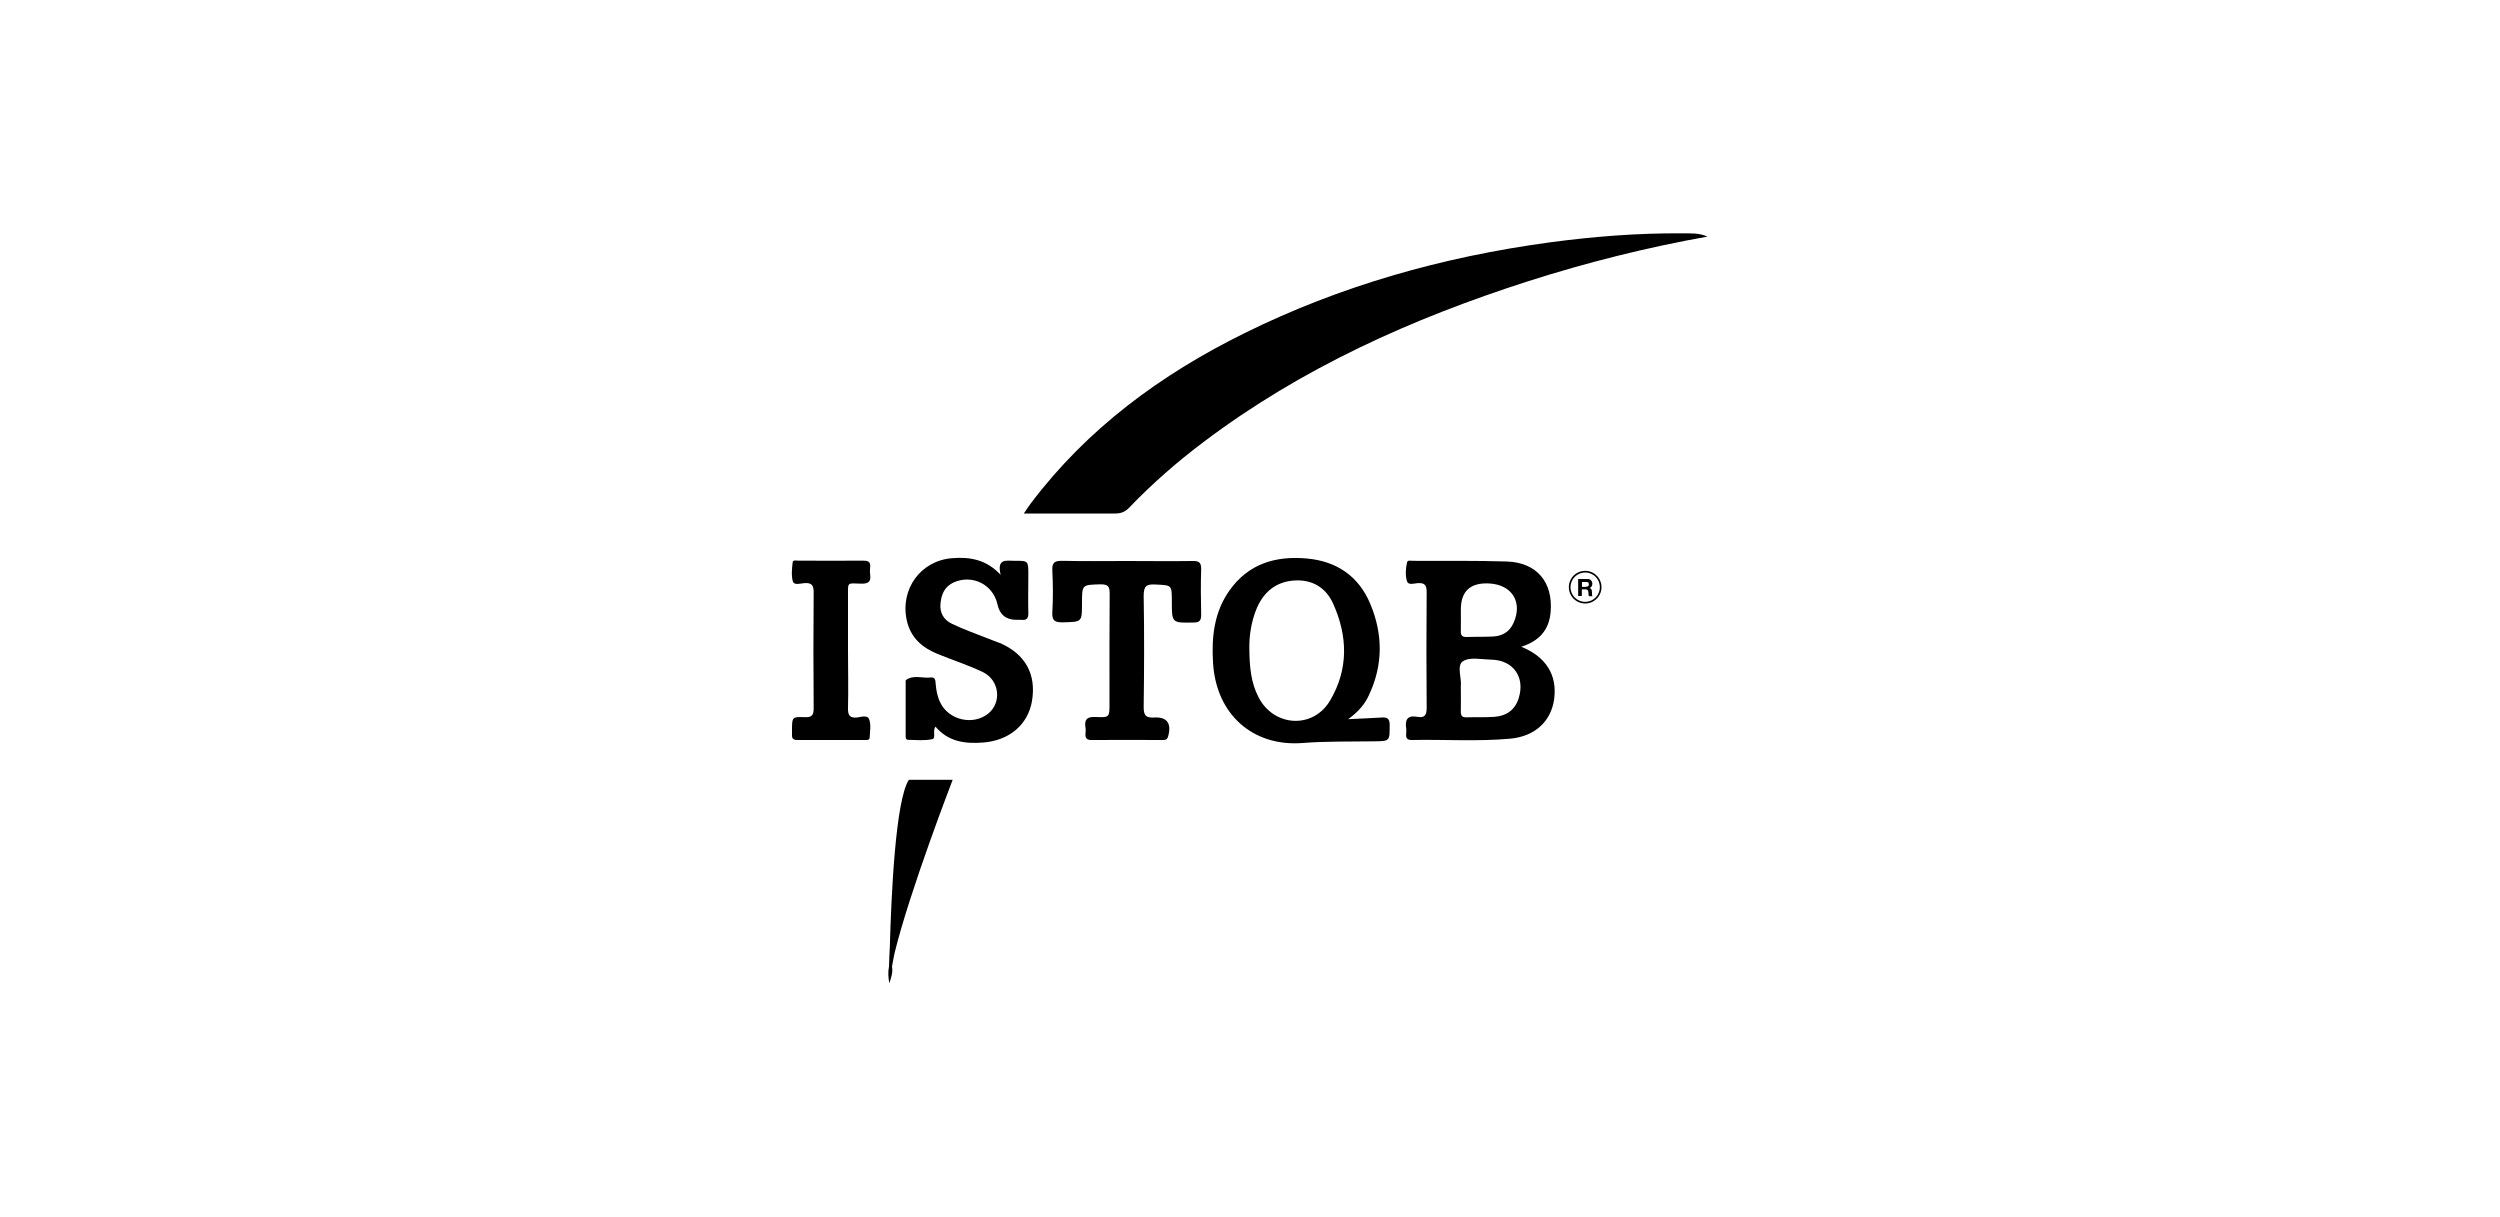 <svg xmlns="http://www.w3.org/2000/svg" id="Layer_1" data-name="Layer 1" viewBox="0 0 150 73"><defs><style>      .cls-1 {        stroke-width: 0px;      }    </style></defs><path class="cls-1" d="m95.25,34.74s.09,0,.12.02c.04.01.07.04.09.06s.05.06.06.09c.01.03.02.07.02.11,0,.06-.01.11-.04.16s-.07.08-.12.1h0s.05.02.07.04c.02.02.03.03.04.06.01.02.02.04.02.07,0,.03,0,.05.01.08,0,.02,0,.04,0,.06,0,.02,0,.04,0,.07,0,.02,0,.04.01.06,0,.02.01.04.02.05h-.22s-.02-.07-.02-.12c0-.04,0-.09-.01-.13,0-.05-.02-.09-.05-.12s-.07-.04-.12-.04h-.22v.4h-.22v-1.02h.55Zm-.08.46c.05,0,.09-.01.12-.03.03-.02.04-.06.04-.11s-.01-.09-.04-.11c-.03-.02-.06-.03-.12-.03h-.25v.29h.25Z"></path><path class="cls-1" d="m95.11,36.21c-.54,0-.98-.44-.98-.98s.44-.98.98-.98.98.44.98.98-.44.98-.98.98Zm0-1.86c-.48,0-.88.39-.88.88s.39.88.88.88.88-.39.88-.88-.39-.88-.88-.88Z"></path><g><path class="cls-1" d="m102.47,14.21c-.52-.25-1.02-.2-1.51-.21-2.69-.02-5.37.19-8.03.55-6.38.87-12.5,2.59-18.28,5.45-5,2.47-9.41,5.71-12.8,10.2-.12.16-.22.32-.42.61,1.92,0,3.7,0,5.48,0,.36,0,.6-.1.85-.36,1.37-1.43,2.86-2.73,4.44-3.92,5.89-4.45,12.52-7.42,19.5-9.66,3.51-1.12,7.08-2.02,10.78-2.68Z"></path><path class="cls-1" d="m91.26,38.81c1.12-.35,1.7-1.04,1.78-2.12.14-1.77-.84-2.94-2.63-3-1.88-.06-3.76-.03-5.64-.04-.12,0-.32-.06-.35.1-.08.37-.11.78,0,1.13.08.24.41.13.62.11.41-.03.56.08.56.53-.02,2.32-.02,4.65,0,6.97,0,.46-.16.59-.56.52-.58-.11-.75.16-.67.69.02.11,0,.23,0,.35-.02.23.06.35.32.35,1.98-.04,3.96.1,5.93-.08,1.49-.14,2.45-1.05,2.63-2.38.19-1.43-.48-2.54-1.99-3.14Zm-3.61-2.23q0-1.68,1.74-1.57c1.35.09,1.98,1.14,1.42,2.37-.24.53-.66.78-1.22.81-.53.03-1.07.01-1.6.03-.29.01-.35-.13-.34-.38.01-.42,0-.84,0-1.26Zm3.47,5.32c-.23.71-.74,1.06-1.46,1.11-.55.04-1.11.01-1.67.03-.3.01-.35-.14-.34-.39.01-.46,0-.92,0-1.48.06-.45-.26-1.24.12-1.49.41-.28,1.14-.11,1.74-.1,1.3.04,2.01,1.07,1.61,2.31Z"></path><path class="cls-1" d="m82.92,43.05c-.63.04-1.25.06-2.03.1.62-.45,1-.9,1.25-1.45.85-1.81.84-3.64.08-5.46-.7-1.68-2.03-2.57-3.81-2.73-1.87-.17-3.51.31-4.65,1.93-.91,1.29-1.07,2.77-.98,4.29.17,3.13,2.39,5.08,5.37,4.85,1.41-.11,2.84-.08,4.26-.1.99-.01.97,0,.97-.98,0-.36-.12-.47-.46-.45Zm-3.12-1.01c-1.02,1.72-3.38,1.57-4.29-.21-.45-.87-.55-1.82-.55-3.05,0-.63.11-1.5.46-2.32.43-.97,1.16-1.56,2.24-1.63,1.08-.07,1.89.43,2.32,1.37.89,1.96.94,3.96-.18,5.84Z"></path><path class="cls-1" d="m59.95,38.57c-.23-.1-.47-.17-.7-.27-.71-.28-1.44-.54-2.13-.87-.49-.23-.75-.66-.69-1.22.05-.54.24-1.01.78-1.26,1.13-.51,2.38.12,2.64,1.32q.2.92,1.14.92c.1,0,.19,0,.29,0,.33.04.43-.1.42-.42-.02-.77,0-1.54,0-2.3,0-.82,0-.83-.82-.82-.47,0-1.09-.18-.84.84-.87-.93-1.86-1.08-2.9-1-1.89.14-3.13,1.84-2.74,3.7.22,1.05.91,1.66,1.84,2.04.9.37,1.84.67,2.72,1.09,1.01.48,1.16,1.82.34,2.49-.91.74-2.39.4-2.89-.67-.17-.35-.24-.73-.27-1.11-.01-.19-.02-.42-.3-.38-.49.06-1.02-.18-1.48.15-.03.02-.02.11-.02.17,0,1.04,0,2.07,0,3.11,0,.13-.03.31.16.31.48.01.97.06,1.43-.04.26-.06,0-.49.2-.75.77.91,1.79,1.04,2.88.95,1.57-.13,2.67-1.08,2.91-2.49.27-1.62-.41-2.83-1.95-3.49Z"></path><path class="cls-1" d="m67.62,33.66c-1.29,0-2.57.02-3.86-.01-.46-.01-.65.08-.62.59.04.82.05,1.65,0,2.47-.03.53.14.64.64.63,1.14-.03,1.14,0,1.14-1.16,0-1.11,0-1.09,1.11-1.12.43,0,.55.1.55.54-.02,2.21-.01,4.41-.01,6.62,0,.81,0,.84-.83.8-.53-.03-.69.16-.61.65.02.11.01.23,0,.34-.03.3.1.4.39.39,1.4-.01,2.8,0,4.2,0,.15,0,.29.02.36-.19.23-.78-.04-1.2-.81-1.16-.49.03-.65-.09-.65-.62.03-2.23.04-4.45,0-6.68,0-.57.15-.71.7-.68.99.05.99.01.99,1.02,0,1.3,0,1.29,1.32,1.26.37,0,.44-.15.44-.48-.02-.9-.03-1.8,0-2.71.01-.43-.15-.51-.53-.5-1.3.02-2.61,0-3.92,0"></path><path class="cls-1" d="m51.44,43.05c-.49.05-.57-.17-.56-.59.03-1.13,0-2.26,0-3.4,0-1.06,0-2.11,0-3.17,0-1.02-.1-.89.83-.87.42,0,.55-.14.5-.53-.02-.15-.02-.31,0-.46.03-.31-.11-.39-.4-.39-1.3.01-2.61,0-3.91,0-.12,0-.33-.06-.34.1-.04.38-.09.79.01,1.14.07.25.44.13.67.11.45-.04.59.11.58.57-.02,2.3-.02,4.61,0,6.91,0,.41-.07.58-.53.56-.77-.03-.77,0-.77.8,0,.08,0,.15,0,.23-.02.24.07.34.32.34,1.34,0,2.69,0,4.03,0,.13,0,.31.03.31-.16.02-.36.09-.76-.03-1.08-.1-.28-.49-.14-.73-.11Z"></path><path class="cls-1" d="m57.15,46.79h-2.62c-.8,1.25-1.05,6.87-1.14,10-.02.4-.04.8-.05,1.2-.07.34-.04.68.02,1.01.1-.33.23-.65.16-1,.04-.27.1-.54.15-.8.91-3.74,3.49-10.41,3.49-10.41Z"></path></g></svg>